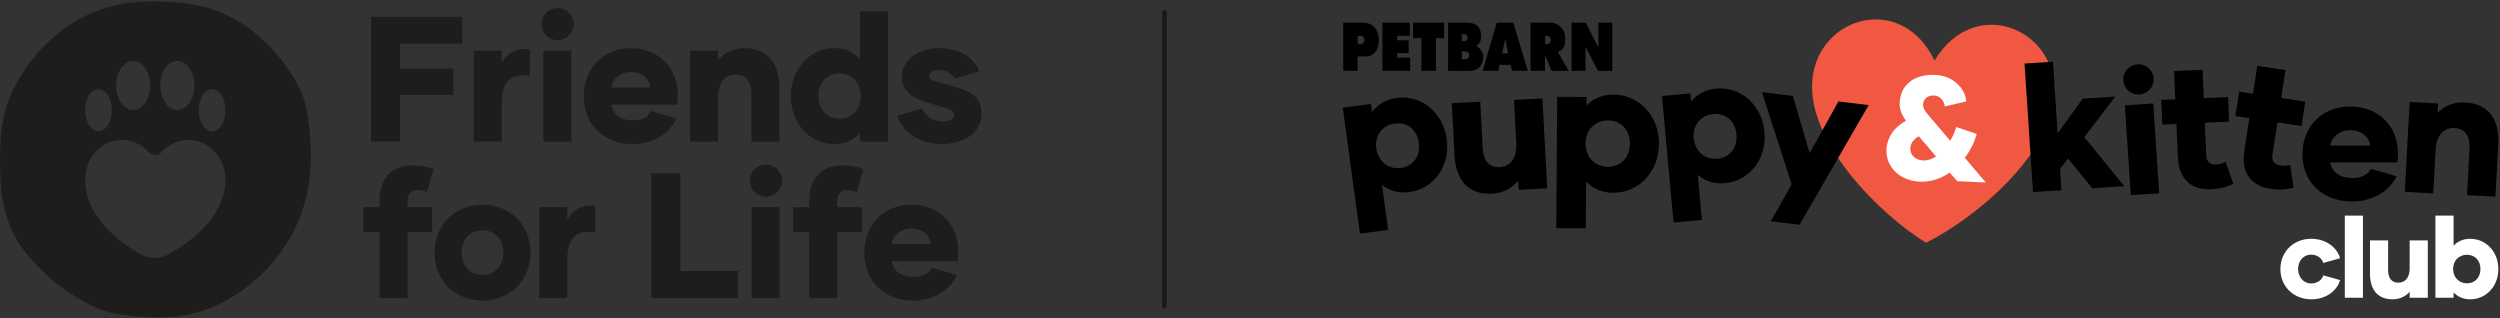 <svg width="550" height="70" viewBox="0 0 550 70" fill="none" xmlns="http://www.w3.org/2000/svg">
<rect x="0" y="0" width="550" height="70" fill="#333333" stroke="none"/>
<g clip-path="url(#clip0_3_19857)">
<g clip-path="url(#clip1_3_19857)">
<g clip-path="url(#clip2_3_19857)">
<path d="M88.031 9.612V15.063H99.751V20.869H88.031V31.146H81.631V3.689H101.713V9.612H88.031Z" fill="#1D1D1B"/>
<path d="M116.552 10.865V16.747C112.39 16.044 110.386 17.847 110.386 22.79V31.143H104.216V11.14H110.386V13.848C111.543 11.69 113.663 10.475 116.552 10.865Z" fill="#1D1D1B"/>
<path d="M119.132 5.258C119.132 3.337 120.714 1.767 122.677 1.767C124.64 1.767 126.226 3.337 126.226 5.258C126.226 7.18 124.646 8.829 122.677 8.829C120.708 8.829 119.132 7.26 119.132 5.258ZM119.519 11.14H125.685V31.146H119.519V11.14Z" fill="#1D1D1B"/>
<path d="M128.422 21.185C128.422 15.181 132.549 10.594 138.831 10.594C145.113 10.594 149.122 15.184 149.122 20.948C149.122 21.655 149.083 22.358 148.968 23.026H134.435C134.819 24.909 136.168 26.479 139.33 26.479C141.411 26.479 142.607 25.654 143.262 24.439L148.812 26.086C147.773 28.557 144.458 31.693 139.215 31.693C132.818 31.693 128.419 27.419 128.419 21.182M143.105 19.26C142.913 17.454 141.331 15.846 138.79 15.846C136.248 15.846 134.704 17.573 134.435 19.26H143.108H143.105Z" fill="#1D1D1B"/>
<path d="M171.48 19.497V31.146H165.313V20.75C165.313 18.122 164.232 16.396 161.806 16.396C159.38 16.396 157.989 18.317 157.989 21.377V31.146H151.822V11.14H157.989V13.218C159.3 11.69 161.266 10.59 163.81 10.59C169.053 10.59 171.483 14.2 171.483 19.494" fill="#1D1D1B"/>
<path d="M195.375 2.512V31.146H189.208V29.305C187.859 30.756 185.97 31.696 183.54 31.696C178.22 31.696 173.981 27.224 173.981 21.143C173.981 15.063 178.224 10.591 183.54 10.591C185.97 10.591 187.856 11.495 189.208 12.985V2.512H195.375ZM189.362 21.105C189.362 18.122 187.319 16.163 184.659 16.163C181.999 16.163 180.071 18.122 180.071 21.105C180.071 24.088 181.999 26.127 184.659 26.127C187.319 26.127 189.362 24.126 189.362 21.105Z" fill="#1D1D1B"/>
<path d="M197.379 25.497L202.89 23.851C203.546 25.497 205.128 26.754 207.439 26.754C208.98 26.754 209.904 26.047 209.904 25.302C209.904 24.596 209.249 24.126 208.056 23.774L203.354 22.361C200.384 21.457 198.38 19.654 198.38 16.789C198.38 13.26 202.158 10.594 206.554 10.594C210.95 10.594 214.188 12.553 215.457 15.693L210.064 17.262C209.332 16.204 208.175 15.379 206.519 15.379C205.438 15.379 204.438 15.888 204.438 16.636C204.438 17.144 204.744 17.537 205.556 17.812L210.102 19.107C213.226 20.012 215.962 21.188 215.962 25.031C215.962 28.873 212.379 31.699 207.212 31.699C202.046 31.699 198.348 28.717 197.382 25.501" fill="#1D1D1B"/>
<path d="M89.648 45.58H95.047V51.072H89.648V65.586H83.481V51.072H79.897V45.58H83.481V44.17C83.481 39.462 85.987 36.402 90.767 36.402C92.579 36.402 94.005 36.636 95.393 37.265L93.928 42.249C93.196 41.936 92.618 41.818 91.732 41.818C90.46 41.818 89.651 42.719 89.651 44.17V45.58H89.648Z" fill="#1D1D1B"/>
<path d="M95.584 55.58C95.584 49.579 100.018 45.027 106.146 45.027C112.275 45.027 116.709 49.579 116.709 55.58C116.709 61.58 112.275 66.133 106.146 66.133C100.018 66.133 95.584 61.584 95.584 55.58ZM110.734 55.58C110.734 52.757 108.96 50.676 106.146 50.676C103.333 50.676 101.559 52.754 101.559 55.58C101.559 58.406 103.333 60.484 106.146 60.484C108.96 60.484 110.734 58.406 110.734 55.58Z" fill="#1D1D1B"/>
<path d="M130.968 45.305V51.188C126.805 50.484 124.801 52.287 124.801 57.23V65.583H118.631V45.577H124.801V48.285C125.958 46.127 128.078 44.912 130.968 45.302" fill="#1D1D1B"/>
<path d="M162.382 59.621V65.583H143.297V38.125H149.697V59.621H162.382Z" fill="#1D1D1B"/>
<path d="M164.962 39.694C164.962 37.773 166.544 36.203 168.507 36.203C170.47 36.203 172.053 37.773 172.053 39.694C172.053 41.615 170.473 43.265 168.507 43.265C166.541 43.265 164.962 41.695 164.962 39.694ZM165.349 45.58H171.515V65.585H165.349V45.58Z" fill="#1D1D1B"/>
<path d="M184.201 45.58H189.597V51.072H184.201V65.586H178.034V51.072H174.45V45.58H178.034V44.17C178.034 39.461 180.54 36.402 185.319 36.402C187.132 36.402 188.558 36.635 189.945 37.265L188.481 42.249C187.749 41.935 187.17 41.817 186.285 41.817C185.013 41.817 184.204 42.719 184.204 44.17V45.58H184.201Z" fill="#1D1D1B"/>
<path d="M190.134 55.621C190.134 49.618 194.261 45.03 200.543 45.03C206.825 45.03 210.834 49.621 210.834 55.385C210.834 56.091 210.795 56.794 210.68 57.463H196.147C196.531 59.346 197.88 60.915 201.042 60.915C203.123 60.915 204.318 60.09 204.974 58.876L210.524 60.522C209.485 62.993 206.169 66.129 200.927 66.129C194.527 66.129 190.131 61.855 190.131 55.618M204.817 53.697C204.625 51.891 203.043 50.282 200.501 50.282C197.96 50.282 196.416 52.009 196.147 53.697H204.82H204.817Z" fill="#1D1D1B"/>
<path d="M46.661 28.896C45.037 28.896 43.72 26.818 43.72 24.258C43.72 21.697 45.037 19.619 46.661 19.619C48.285 19.619 49.602 21.697 49.602 24.258C49.602 26.818 48.285 28.896 46.661 28.896ZM37.233 55.862C35.213 57.003 32.767 56.996 30.76 55.839C26.278 53.259 18.727 47.694 18.727 39.545C18.695 34.698 22.352 30.782 26.863 30.782C29.133 30.782 31.194 31.793 32.671 33.416C33.474 34.302 34.826 34.302 35.629 33.416C37.105 31.793 39.164 30.782 41.434 30.782C45.945 30.782 49.602 34.695 49.602 39.545C49.602 47.687 41.808 53.279 37.233 55.862ZM21.665 19.619C23.289 19.619 24.606 21.697 24.606 24.258C24.606 26.818 23.289 28.896 21.665 28.896C20.041 28.896 18.724 26.818 18.724 24.258C18.724 21.697 20.041 19.619 21.665 19.619ZM29.311 13.411C31.383 13.411 33.061 15.821 33.061 18.797C33.061 21.774 31.383 24.184 29.311 24.184C27.24 24.184 25.562 21.77 25.562 18.797C25.562 15.824 27.24 13.411 29.311 13.411ZM39.017 13.411C41.089 13.411 42.767 15.821 42.767 18.797C42.767 21.774 41.089 24.184 39.017 24.184C36.946 24.184 35.267 21.77 35.267 18.797C35.267 15.824 36.946 13.411 39.017 13.411ZM68.16 29.213C68.028 27.78 67.83 26.3 67.578 24.82C67.114 22.09 66.155 19.539 64.726 17.24C58.371 7.001 49.775 1.39 39.174 0.559C34.922 0.227 29.919 0.045 25.031 1.234C20.965 2.222 16.972 4.137 13.481 6.771C11.515 8.254 9.68 9.993 8.027 11.943C4.967 15.553 2.771 19.338 1.505 23.199C0.019 27.729 -0.045 32.525 0.019 37.048C0.086 41.907 0.68 49.043 5.076 54.874C8.075 58.86 12.218 62.581 16.735 65.363C19.043 66.782 21.022 67.741 22.969 68.38C25.283 69.141 27.748 69.378 29.73 69.567C31.463 69.733 33.116 69.813 34.689 69.813C38.371 69.813 41.607 69.359 44.34 68.457C48.544 67.07 52.447 64.835 55.935 61.817C57.102 60.807 58.214 59.72 59.237 58.585C60.653 57.019 61.971 55.286 63.15 53.435C67.351 46.84 69.035 38.691 68.156 29.213" fill="#1D1D1B"/>
</g>
</g>
</g>
<line x1="256.179" y1="2.289" x2="256.179" y2="67.834" stroke="black" stroke-opacity="0.5" stroke-width="0.993"/>
<g clip-path="url(#clip3_3_19857)">
<path d="M423.714 53.401C413.337 47.031 397.406 30.997 398.724 17.47C400.086 3.494 418.447 -1.633 425.597 13.325C434.117 -0.909 451.917 5.89 451.964 19.93C452.009 33.519 434.643 48.015 423.714 53.4V53.401Z" fill="#F05842"/>
<path d="M430.586 39.859L428.942 37.968C427.084 39.243 424.854 40.081 422.277 39.962C418.231 39.775 414.832 36.96 415.028 32.818C415.14 30.424 416.525 28.088 419.311 26.564C418.453 25.357 417.856 24.13 417.925 22.672C418.122 18.465 421.267 16.276 425.801 16.486C429.683 16.666 432.334 19.414 432.591 22.312L427.862 23.422C427.665 22.051 426.796 21.071 425.458 21.009C424.055 20.944 423.132 21.809 423.077 22.974C423.03 23.977 423.84 24.825 424.273 25.364L429.044 30.968C429.612 30.02 430.086 28.973 430.363 27.949L434.87 29.454C434.468 31.057 433.56 32.993 432.269 34.717L436.886 40.151L430.59 39.859H430.586ZM425.938 34.425L422.125 29.969C420.912 30.724 420.317 31.572 420.268 32.607C420.202 33.999 421.258 35.215 423.084 35.299C424.063 35.343 425.027 35 425.938 34.425Z" fill="white"/>
<path d="M318.28 30.617C319.092 36.581 315.421 41.54 310.066 42.258C307.622 42.586 305.594 41.916 304.042 40.675L305.388 50.566L299.18 51.398L295.407 23.689L301.615 22.856L301.861 24.666C303.021 23.021 304.801 21.881 307.245 21.553C312.6 20.836 317.467 24.652 318.278 30.617H318.28ZM312.143 31.399C311.745 28.474 309.542 26.809 306.864 27.168C304.187 27.527 302.392 29.727 302.79 32.651C303.194 35.613 305.518 37.301 308.195 36.942C310.873 36.583 312.546 34.36 312.141 31.398L312.143 31.399ZM339.339 21.655L340.379 41.434L334.123 41.758L334.015 39.704C332.766 41.285 330.829 42.474 328.247 42.608C322.929 42.883 320.277 39.443 320.002 34.208L319.396 22.69L325.653 22.365L326.193 32.642C326.329 35.241 327.513 36.89 329.978 36.763C332.402 36.638 333.749 34.662 333.59 31.638L333.081 21.981L339.337 21.657L339.339 21.655ZM364.974 31.674C364.932 37.896 360.45 42.443 354.865 42.407C352.316 42.39 350.338 41.415 348.932 39.92L348.865 50.236L342.388 50.195L342.579 21.293L349.055 21.334L349.043 23.22C350.469 21.704 352.459 20.793 355.009 20.81C360.594 20.846 365.017 25.452 364.976 31.674H364.974ZM358.579 31.593C358.6 28.543 356.589 26.523 353.795 26.504C351.002 26.485 348.844 28.48 348.823 31.53C348.802 34.621 350.935 36.683 353.728 36.7C356.521 36.717 358.558 34.685 358.579 31.593ZM388.181 29.03C388.729 35.025 384.844 39.82 379.462 40.304C377.006 40.526 375.008 39.769 373.513 38.461L374.423 48.401L368.184 48.962L365.635 21.116L371.874 20.555L372.04 22.372C373.271 20.779 375.1 19.718 377.556 19.497C382.937 19.013 387.63 23.035 388.179 29.03H388.181ZM382.016 29.547C381.748 26.608 379.621 24.849 376.93 25.091C374.238 25.333 372.348 27.453 372.618 30.393C372.892 33.371 375.138 35.158 377.829 34.915C380.521 34.673 382.289 32.524 382.016 29.547ZM411.104 23.117L395.91 49.447L389.574 48.679L394.164 40.55L387.627 20.275L394.429 21.099L398.122 33.713L404.456 22.312L411.102 23.117H411.104Z" fill="black"/>
<path d="M454.974 34.875L453.201 37.17L453.511 41.86L447.26 42.266L445.393 13.979L451.644 13.572L452.686 29.343L458.186 21.708L465.375 21.241L458.548 30.169L467.343 40.962L460.309 41.419L454.972 34.877L454.974 34.875ZM491.334 40.456C489.681 41.187 488.246 41.561 486.486 41.636C481.635 41.846 479.316 38.991 479.118 34.491L478.804 27.275L475.712 27.407L475.475 21.976L478.566 21.844L478.295 15.637L484.555 15.367L484.826 21.574L490.186 21.344L490.423 26.775L485.063 27.005L485.378 34.221C485.435 35.541 486.133 36.248 487.542 36.188C488.364 36.152 488.982 35.97 489.632 35.593L491.335 40.456H491.334ZM504.572 41.326C502.806 41.727 501.328 41.818 499.586 41.556C494.786 40.831 493.066 37.586 493.75 33.133L494.845 25.992L491.787 25.531L492.613 20.156L495.671 20.618L496.614 14.475L502.808 15.41L501.865 21.553L507.168 22.355L506.342 27.729L501.039 26.928L499.944 34.069C499.743 35.375 500.29 36.202 501.683 36.413C502.497 36.537 503.139 36.475 503.85 36.23L504.572 41.328V41.326ZM506.526 33.921C506.526 27.978 510.716 23.435 517.098 23.435C523.481 23.435 527.553 27.978 527.553 33.687C527.553 34.386 527.514 35.085 527.396 35.745H512.635C513.026 37.61 514.397 39.163 517.607 39.163C519.722 39.163 520.935 38.348 521.602 37.144L527.24 38.775C526.183 41.221 522.815 44.328 517.491 44.328C510.991 44.328 506.527 40.095 506.527 33.921H506.526ZM521.444 32.019C521.249 30.232 519.643 28.641 517.059 28.641C514.475 28.641 512.908 30.349 512.633 32.019H521.442H521.444ZM549.618 31.751L548.993 43.269L542.737 42.936L543.294 32.659C543.434 30.06 542.432 28.296 539.969 28.165C537.545 28.037 535.996 29.86 535.831 32.884L535.307 42.539L529.051 42.206L530.124 22.429L536.38 22.762L536.269 24.817C537.681 23.375 539.734 22.396 542.315 22.534C547.633 22.817 549.902 26.516 549.618 31.751ZM467.473 23.167L473.724 22.765L475.015 42.529L468.764 42.931L467.473 23.167ZM470.469 14.142C468.62 14.142 467.121 15.628 467.121 17.461C467.121 19.295 468.62 20.781 470.469 20.781C472.317 20.781 473.816 19.295 473.816 17.461C473.816 15.628 472.317 14.142 470.469 14.142Z" fill="black"/>
<path d="M501.685 59.19C501.685 55.404 504.554 52.534 508.446 52.534C512.089 52.534 514.334 54.836 514.808 56.815L511.115 57.855C510.89 56.94 509.893 56.023 508.471 56.023C506.698 56.023 505.577 57.459 505.577 59.166C505.577 60.874 506.7 62.359 508.471 62.359C509.893 62.359 510.89 61.492 511.115 60.577L514.808 61.616C514.334 63.595 512.089 65.847 508.497 65.847C504.554 65.847 501.685 62.977 501.685 59.19Z" fill="white"/>
<path d="M515.856 47.437H519.849V65.501H515.856V47.437Z" fill="white"/>
<path d="M534.119 52.881V65.502H530.127V64.191C529.279 65.156 528.007 65.849 526.359 65.849C522.965 65.849 521.394 63.573 521.394 60.231V52.881H525.386V59.44C525.386 61.098 526.085 62.186 527.657 62.186C529.228 62.186 530.127 60.974 530.127 59.043V52.881H534.119Z" fill="white"/>
<path d="M549.641 59.191C549.641 63.028 546.896 65.848 543.454 65.848C541.883 65.848 540.659 65.254 539.787 64.339V65.503H535.794V47.439H539.787V54.045C540.661 53.105 541.883 52.537 543.454 52.537C546.898 52.537 549.641 55.359 549.641 59.193V59.191ZM545.699 59.167C545.699 57.286 544.451 56.049 542.729 56.049C541.007 56.049 539.685 57.286 539.685 59.167C539.685 61.049 541.007 62.334 542.729 62.334C544.451 62.334 545.699 61.073 545.699 59.167Z" fill="white"/>
<path d="M348.808 10.324V15.594H345.739V4.974C345.835 4.974 345.921 4.974 346.008 4.974C346.863 4.974 347.719 4.981 348.574 4.969C348.78 4.965 348.886 5.025 348.979 5.211C349.852 6.943 350.736 8.669 351.619 10.396C351.629 10.415 351.645 10.431 351.641 10.425V4.993H354.708V15.594C354.626 15.599 354.549 15.607 354.471 15.607C353.583 15.607 352.695 15.604 351.807 15.613C351.636 15.614 351.553 15.556 351.477 15.41C350.608 13.738 349.732 12.071 348.856 10.403C348.843 10.379 348.827 10.355 348.808 10.326V10.324ZM339.891 15.59V12.171C339.981 12.252 340.021 12.344 340.059 12.435C340.464 13.424 340.873 14.411 341.269 15.403C341.333 15.566 341.418 15.613 341.587 15.611C342.685 15.604 343.782 15.607 344.879 15.607C344.947 15.607 345.016 15.599 345.116 15.594C344.312 14.193 343.522 12.822 342.721 11.428C343.744 11.112 344.182 10.367 344.299 9.419C344.36 8.927 344.369 8.415 344.312 7.921C344.113 6.208 342.695 4.977 341.077 4.981C339.665 4.982 338.254 4.977 336.842 4.977C336.804 4.977 336.766 4.987 336.716 4.996V15.594H339.893L339.891 15.59ZM341.027 8.23C341.233 8.596 341.264 8.978 341.035 9.344C340.772 9.766 340.338 9.698 339.907 9.694V7.899C340.321 7.919 340.769 7.772 341.027 8.23ZM318.578 15.597C318.642 15.601 318.691 15.606 318.737 15.606C320.222 15.606 321.707 15.607 323.192 15.604C323.401 15.604 323.611 15.582 323.819 15.558C324.959 15.422 325.721 14.79 326.093 13.74C326.473 12.664 326.378 11.627 325.572 10.745C325.345 10.496 325.047 10.309 324.772 10.085C325.338 9.773 325.696 9.27 325.793 8.626C325.857 8.199 325.871 7.748 325.811 7.322C325.657 6.237 325.072 5.461 323.974 5.149C323.614 5.046 323.228 4.994 322.853 4.987C321.619 4.965 320.383 4.975 319.149 4.974C318.964 4.974 318.78 4.974 318.578 4.974V15.597ZM322.64 11.342C323.024 11.404 323.27 11.781 323.247 12.202C323.223 12.665 322.972 12.983 322.559 13.019C322.249 13.046 321.936 13.024 321.602 13.024V11.278C321.955 11.299 322.302 11.29 322.64 11.344V11.342ZM321.596 7.545C322.001 7.559 322.418 7.411 322.733 7.766C322.931 7.986 322.948 8.448 322.78 8.714C322.489 9.176 322.024 9.018 321.596 9.05V7.545ZM332.922 4.974C331.776 4.974 330.663 4.979 329.551 4.969C329.353 4.967 329.275 5.027 329.22 5.212C328.355 8.189 327.482 11.162 326.612 14.136C326.472 14.617 326.333 15.098 326.19 15.595H329.639C329.722 15.154 329.803 14.718 329.886 14.277H332.354C332.458 14.723 332.558 15.163 332.659 15.595H336.122C335.051 12.042 333.985 8.508 332.92 4.974H332.922ZM331.792 11.744H330.497C330.705 10.709 330.911 9.692 331.115 8.674L331.172 8.678C331.378 9.694 331.582 10.71 331.792 11.744ZM298.672 15.293C298.672 14.416 298.679 13.539 298.666 12.662C298.665 12.458 298.73 12.406 298.928 12.411C299.419 12.423 299.913 12.416 300.404 12.415C301.579 12.411 302.42 11.877 302.926 10.837C303.398 9.866 303.45 8.843 303.242 7.801C302.896 6.071 301.664 5.008 299.932 4.979C298.504 4.955 297.076 4.974 295.648 4.974C295.603 4.974 295.558 4.987 295.517 4.994V15.597H298.67C298.67 15.48 298.67 15.386 298.67 15.292L298.672 15.293ZM298.684 7.918C298.969 7.918 299.253 7.88 299.523 7.926C299.989 8.005 300.203 8.36 300.163 8.896C300.131 9.34 299.805 9.682 299.364 9.713C299.148 9.728 298.93 9.716 298.684 9.716V7.918ZM304.127 15.594H310.246V12.674H307.389V11.671H309.904V8.862H307.387V7.892H310.153V4.987H304.125V15.594H304.127ZM315.916 8.335C316.527 8.367 317.11 8.4 317.707 8.432V4.989H310.876V8.432C311.491 8.4 312.09 8.367 312.709 8.333V15.597H315.916V8.335Z" fill="black"/>
</g>
<defs>
<clipPath id="clip0_3_19857">
<rect width="215.959" height="69.503" fill="white" transform="translate(0 0.31)"/>
</clipPath>
<clipPath id="clip1_3_19857">
<rect width="215.959" height="69.503" fill="white" transform="translate(0 0.31)"/>
</clipPath>
<clipPath id="clip2_3_19857">
<rect width="215.957" height="69.503" fill="white" transform="translate(0.003 0.31)"/>
</clipPath>
<clipPath id="clip3_3_19857">
<rect width="254.234" height="61.572" fill="white" transform="translate(295.407 4.275)"/>
</clipPath>
</defs>
</svg>
